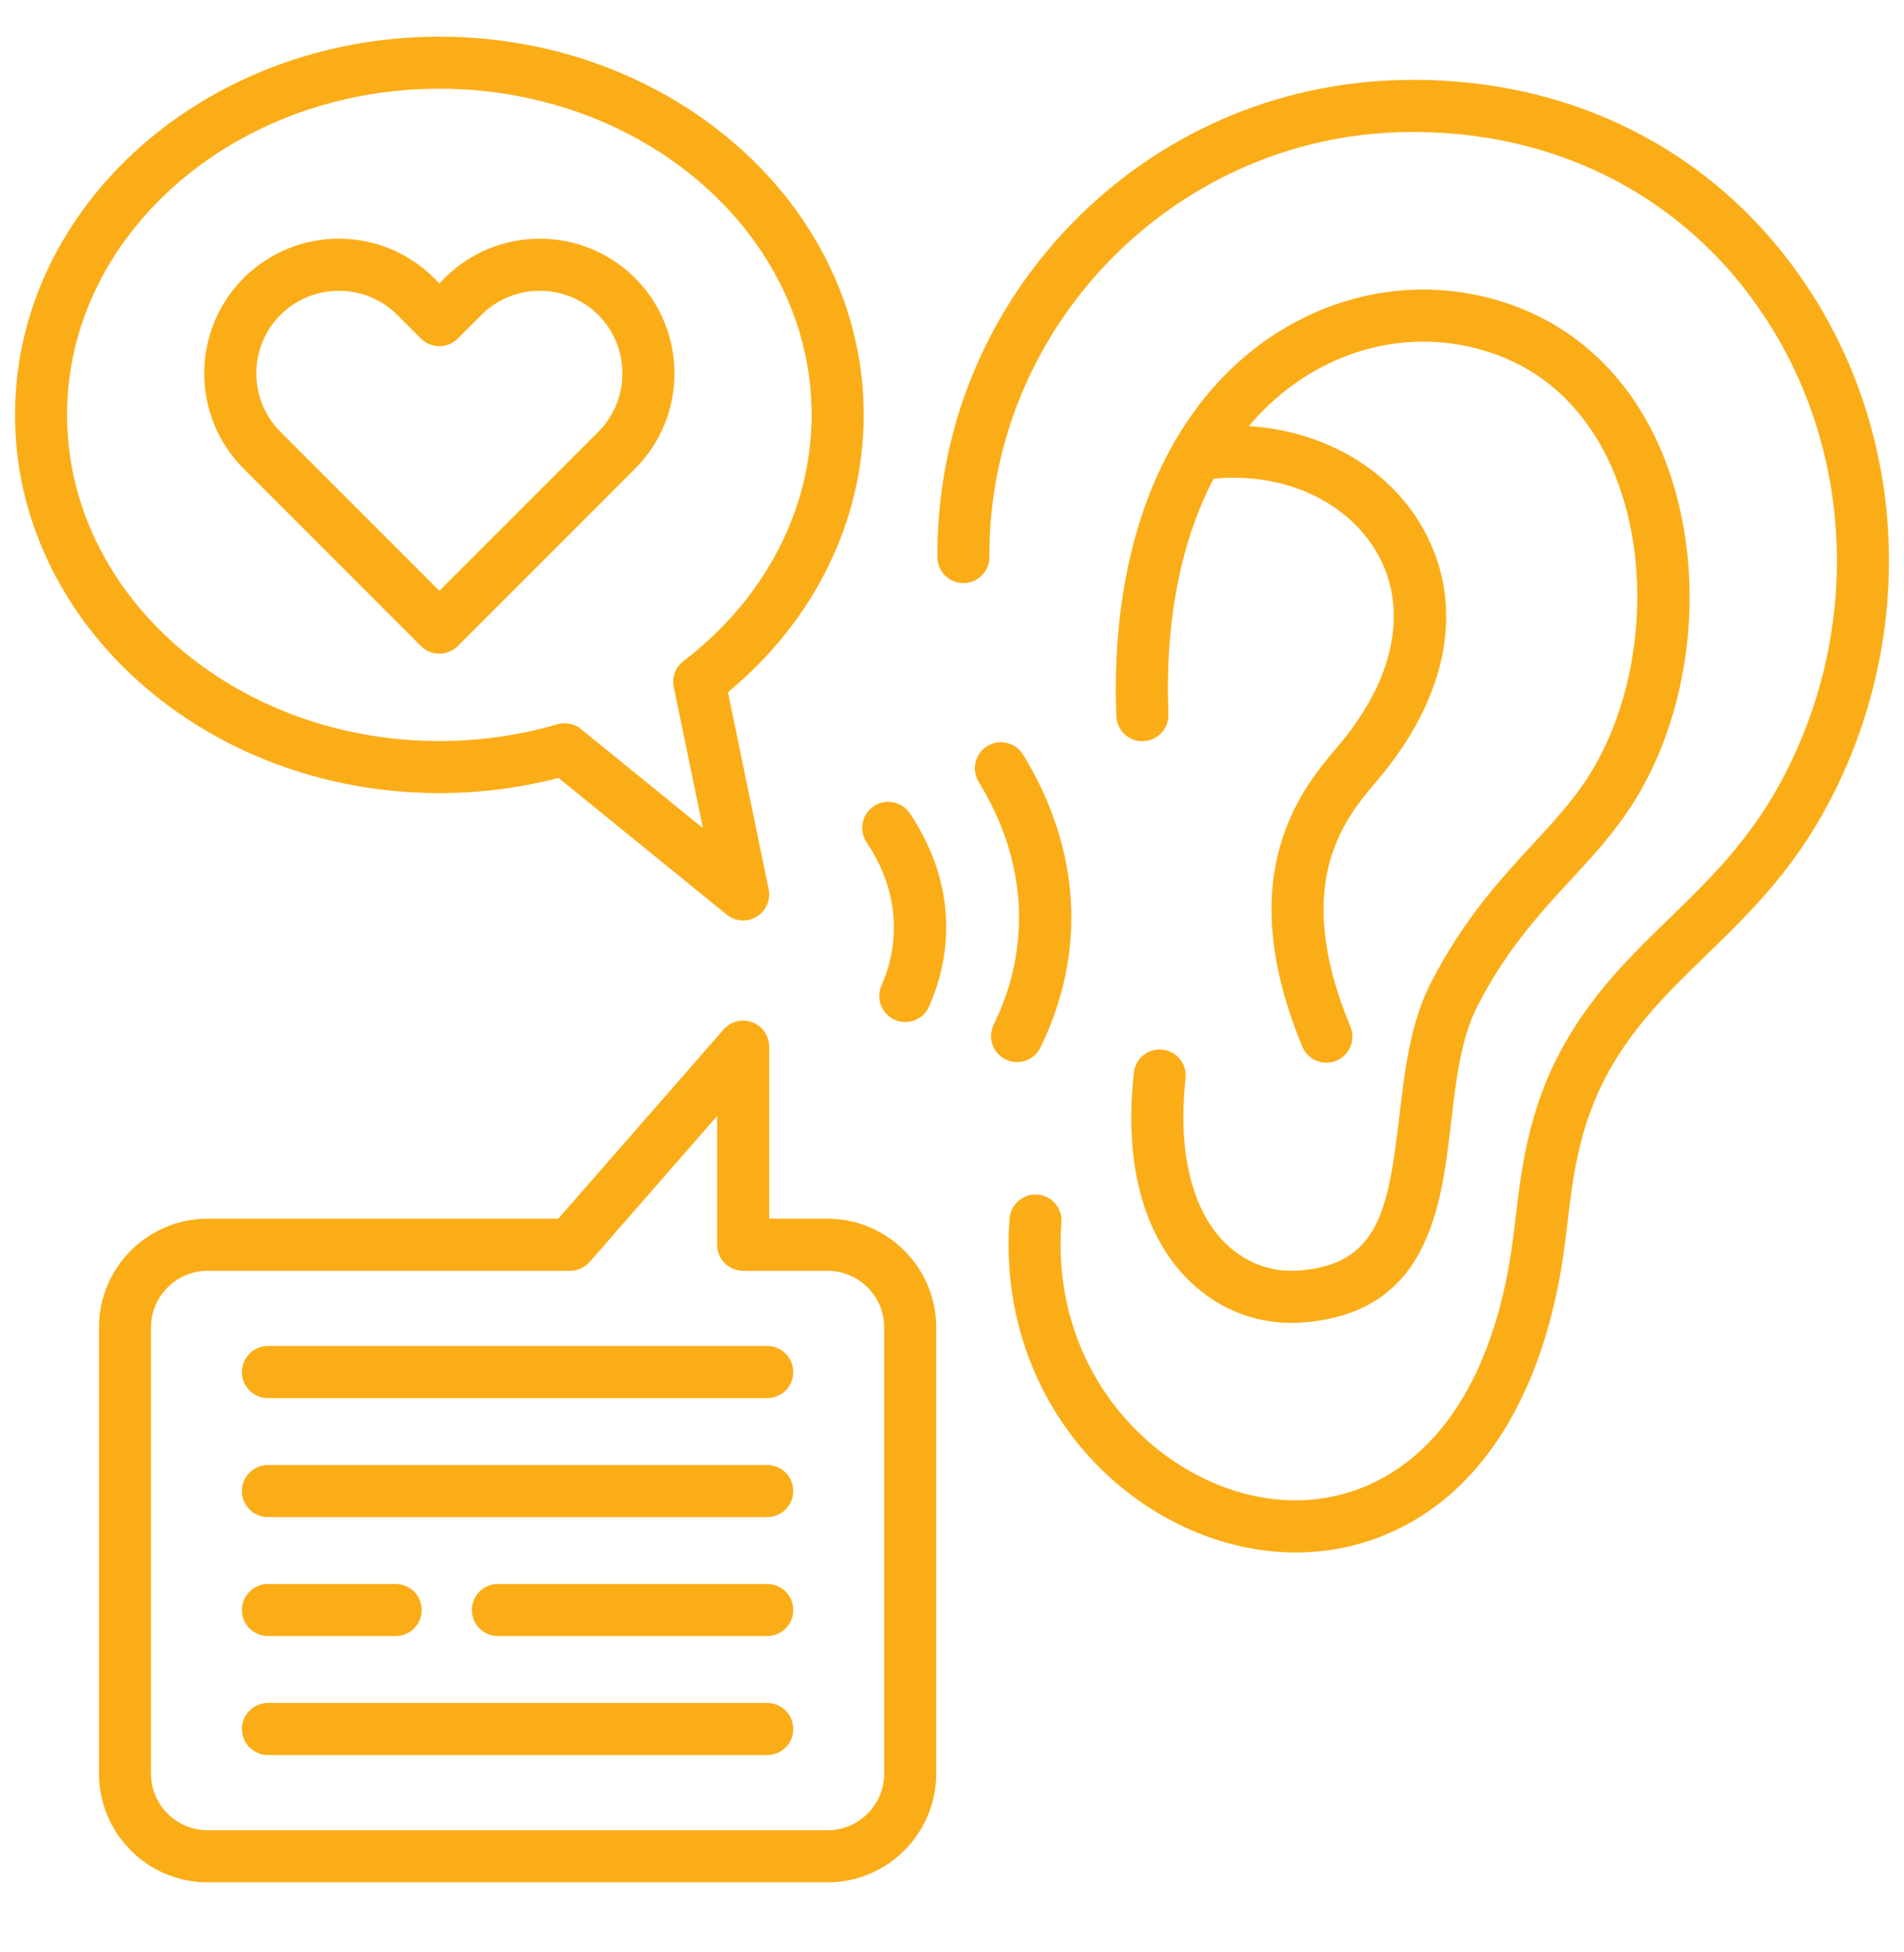 <svg width="40" height="41" viewBox="0 0 40 41" fill="none" xmlns="http://www.w3.org/2000/svg">
<g clip-path="url(#clip0_1233_16405)">
<path d="M38.41 16.877C37.649 18.309 36.727 19.203 35.835 20.068C35.138 20.744 34.48 21.382 33.95 22.24C33.196 23.459 33.06 24.594 32.928 25.692C32.897 25.949 32.868 26.192 32.831 26.437C32.506 28.582 31.705 30.278 30.513 31.341C29.591 32.164 28.439 32.602 27.221 32.602C27.027 32.602 26.832 32.591 26.635 32.568C25.154 32.4 23.72 31.604 22.703 30.386C21.604 29.069 21.073 27.366 21.209 25.59C21.232 25.289 21.495 25.063 21.796 25.086C22.097 25.109 22.322 25.372 22.299 25.673C22.052 28.919 24.421 31.216 26.759 31.482C28.756 31.709 31.116 30.46 31.75 26.273C31.784 26.045 31.812 25.81 31.842 25.561C31.981 24.403 32.139 23.09 33.02 21.665C33.621 20.691 34.36 19.975 35.074 19.283C35.905 18.477 36.764 17.643 37.444 16.363C39.049 13.343 38.964 9.711 37.221 6.885C35.565 4.199 32.737 2.701 29.464 2.774C24.654 2.882 20.761 6.884 20.786 11.695C20.788 11.997 20.544 12.243 20.242 12.245C20.241 12.245 20.241 12.245 20.239 12.245C19.939 12.245 19.694 12.002 19.693 11.701C19.679 9.07 20.682 6.582 22.516 4.697C24.35 2.811 26.809 1.739 29.439 1.68C33.112 1.596 36.287 3.285 38.153 6.311C40.098 9.466 40.196 13.514 38.41 16.877L38.41 16.877ZM24.423 22.042C24.122 22.009 23.852 22.226 23.82 22.526C23.563 24.878 24.275 26.163 24.917 26.828C25.516 27.448 26.294 27.781 27.13 27.781C27.209 27.781 27.288 27.778 27.367 27.772C30.015 27.574 30.275 25.36 30.484 23.58C30.586 22.705 30.692 21.799 31.036 21.132C31.652 19.937 32.338 19.193 33.002 18.474C33.394 18.05 33.764 17.649 34.101 17.177C35.579 15.115 35.923 11.98 34.937 9.554C34.186 7.705 32.74 6.502 30.867 6.166C29.182 5.865 27.441 6.366 26.09 7.541C25.55 8.011 25.088 8.576 24.708 9.222C24.685 9.253 24.665 9.287 24.649 9.322C23.785 10.844 23.367 12.803 23.453 15.039C23.464 15.341 23.719 15.576 24.02 15.565C24.322 15.553 24.557 15.299 24.546 14.997C24.471 13.061 24.803 11.37 25.496 10.053C26.954 9.908 28.315 10.521 28.939 11.628C29.6 12.801 29.295 14.278 28.102 15.679C27.37 16.54 25.845 18.331 27.36 21.98C27.448 22.19 27.651 22.317 27.866 22.317C27.935 22.317 28.006 22.304 28.075 22.275C28.354 22.159 28.486 21.839 28.37 21.56C27.112 18.53 28.253 17.189 28.935 16.388C30.442 14.617 30.791 12.687 29.892 11.091C29.182 9.831 27.793 9.044 26.235 8.949C26.413 8.738 26.604 8.543 26.808 8.366C27.908 7.409 29.317 7 30.674 7.243C32.584 7.585 33.496 8.912 33.924 9.966C34.762 12.03 34.463 14.795 33.212 16.54C32.914 16.957 32.566 17.333 32.198 17.732C31.518 18.469 30.748 19.304 30.064 20.631C29.629 21.474 29.511 22.48 29.397 23.453C29.165 25.431 28.953 26.557 27.286 26.681C26.691 26.726 26.129 26.508 25.704 26.068C25.025 25.366 24.742 24.151 24.907 22.645C24.94 22.345 24.723 22.075 24.423 22.042V22.042ZM19.668 27.876V37.246C19.668 38.505 18.644 39.529 17.385 39.529H4.362C3.103 39.529 2.079 38.505 2.079 37.246V27.876C2.079 26.617 3.103 25.593 4.362 25.593H11.728L15.201 21.62C15.351 21.448 15.591 21.388 15.805 21.468C16.018 21.548 16.159 21.752 16.159 21.98V25.593H17.385C18.644 25.593 19.668 26.617 19.668 27.876ZM18.575 27.876C18.575 27.22 18.041 26.687 17.385 26.687H15.613C15.31 26.687 15.066 26.442 15.066 26.14V23.436L12.388 26.5C12.284 26.619 12.134 26.687 11.976 26.687H4.362C3.706 26.687 3.172 27.22 3.172 27.876V37.246C3.172 37.902 3.706 38.435 4.362 38.435H17.385C18.041 38.435 18.575 37.902 18.575 37.246L18.575 27.876ZM16.118 35.762H5.629C5.327 35.762 5.082 36.007 5.082 36.309C5.082 36.611 5.327 36.856 5.629 36.856H16.118C16.42 36.856 16.665 36.611 16.665 36.309C16.665 36.007 16.42 35.762 16.118 35.762ZM5.629 34.357H8.312C8.614 34.357 8.859 34.112 8.859 33.81C8.859 33.508 8.614 33.264 8.312 33.264H5.629C5.327 33.264 5.083 33.508 5.083 33.81C5.083 34.112 5.327 34.357 5.629 34.357ZM16.118 28.266H5.629C5.327 28.266 5.082 28.511 5.082 28.813C5.082 29.115 5.327 29.36 5.629 29.36H16.118C16.42 29.36 16.665 29.115 16.665 28.813C16.665 28.511 16.42 28.266 16.118 28.266ZM16.118 30.765H5.629C5.327 30.765 5.082 31.01 5.082 31.312C5.082 31.614 5.327 31.859 5.629 31.859H16.118C16.42 31.859 16.665 31.614 16.665 31.312C16.665 31.01 16.42 30.765 16.118 30.765ZM16.118 33.264H10.459C10.157 33.264 9.913 33.508 9.913 33.81C9.913 34.112 10.157 34.357 10.459 34.357H16.118C16.42 34.357 16.665 34.112 16.665 33.81C16.665 33.508 16.42 33.264 16.118 33.264ZM0.316 8.712C0.316 4.333 4.315 0.77 9.23 0.77C14.146 0.77 18.145 4.333 18.145 8.712C18.145 10.93 17.11 13.034 15.294 14.536L16.148 18.673C16.195 18.899 16.094 19.131 15.896 19.25C15.809 19.304 15.71 19.33 15.613 19.33C15.49 19.33 15.367 19.289 15.268 19.208L11.735 16.337C10.924 16.548 10.082 16.655 9.23 16.655C4.315 16.655 0.315 13.092 0.315 8.712H0.316ZM1.409 8.712C1.409 12.489 4.918 15.562 9.23 15.562C10.077 15.562 10.91 15.443 11.708 15.21C11.758 15.195 11.81 15.188 11.861 15.188C11.985 15.188 12.107 15.23 12.206 15.31L14.767 17.391L14.155 14.427C14.112 14.221 14.192 14.009 14.359 13.882C16.07 12.578 17.051 10.694 17.051 8.712C17.051 4.936 13.543 1.863 9.23 1.863C4.918 1.863 1.409 4.936 1.409 8.712ZM5.118 9.842C4.015 8.739 4.015 6.943 5.118 5.84C6.222 4.737 8.017 4.737 9.12 5.84L9.23 5.95L9.34 5.84C10.443 4.737 12.239 4.737 13.342 5.84C14.445 6.944 14.445 8.739 13.342 9.842L9.617 13.567C9.51 13.674 9.37 13.727 9.23 13.727C9.09 13.727 8.95 13.674 8.843 13.567L5.118 9.842ZM5.892 9.069L9.23 12.407L12.569 9.069C13.245 8.392 13.245 7.29 12.569 6.614C11.892 5.937 10.79 5.937 10.113 6.614L9.617 7.11C9.514 7.213 9.375 7.27 9.23 7.27C9.085 7.27 8.946 7.213 8.843 7.11L8.347 6.614C8.008 6.275 7.564 6.106 7.119 6.106C6.675 6.106 6.23 6.275 5.892 6.614C5.215 7.291 5.215 8.392 5.892 9.069ZM21.858 21.998C22.835 20.003 22.705 17.818 21.493 15.847C21.335 15.59 20.998 15.51 20.741 15.668C20.483 15.826 20.403 16.163 20.561 16.42C21.57 18.061 21.682 19.87 20.876 21.517C20.743 21.788 20.855 22.116 21.126 22.248C21.204 22.286 21.286 22.304 21.366 22.304C21.569 22.304 21.763 22.192 21.858 21.998L21.858 21.998ZM18.355 16.931C18.104 17.1 18.038 17.44 18.206 17.69C18.843 18.637 18.954 19.705 18.518 20.696C18.396 20.972 18.522 21.295 18.798 21.417C18.87 21.448 18.945 21.463 19.018 21.463C19.228 21.463 19.429 21.341 19.519 21.136C20.111 19.79 19.968 18.349 19.114 17.08C18.945 16.829 18.605 16.763 18.355 16.931Z" fill="#FBAD18"/>
</g>
<defs>
<clipPath id="clip0_1233_16405">
<rect width="40" height="40" fill="white" transform="translate(0 0.148)"/>
</clipPath>
</defs>
</svg>
